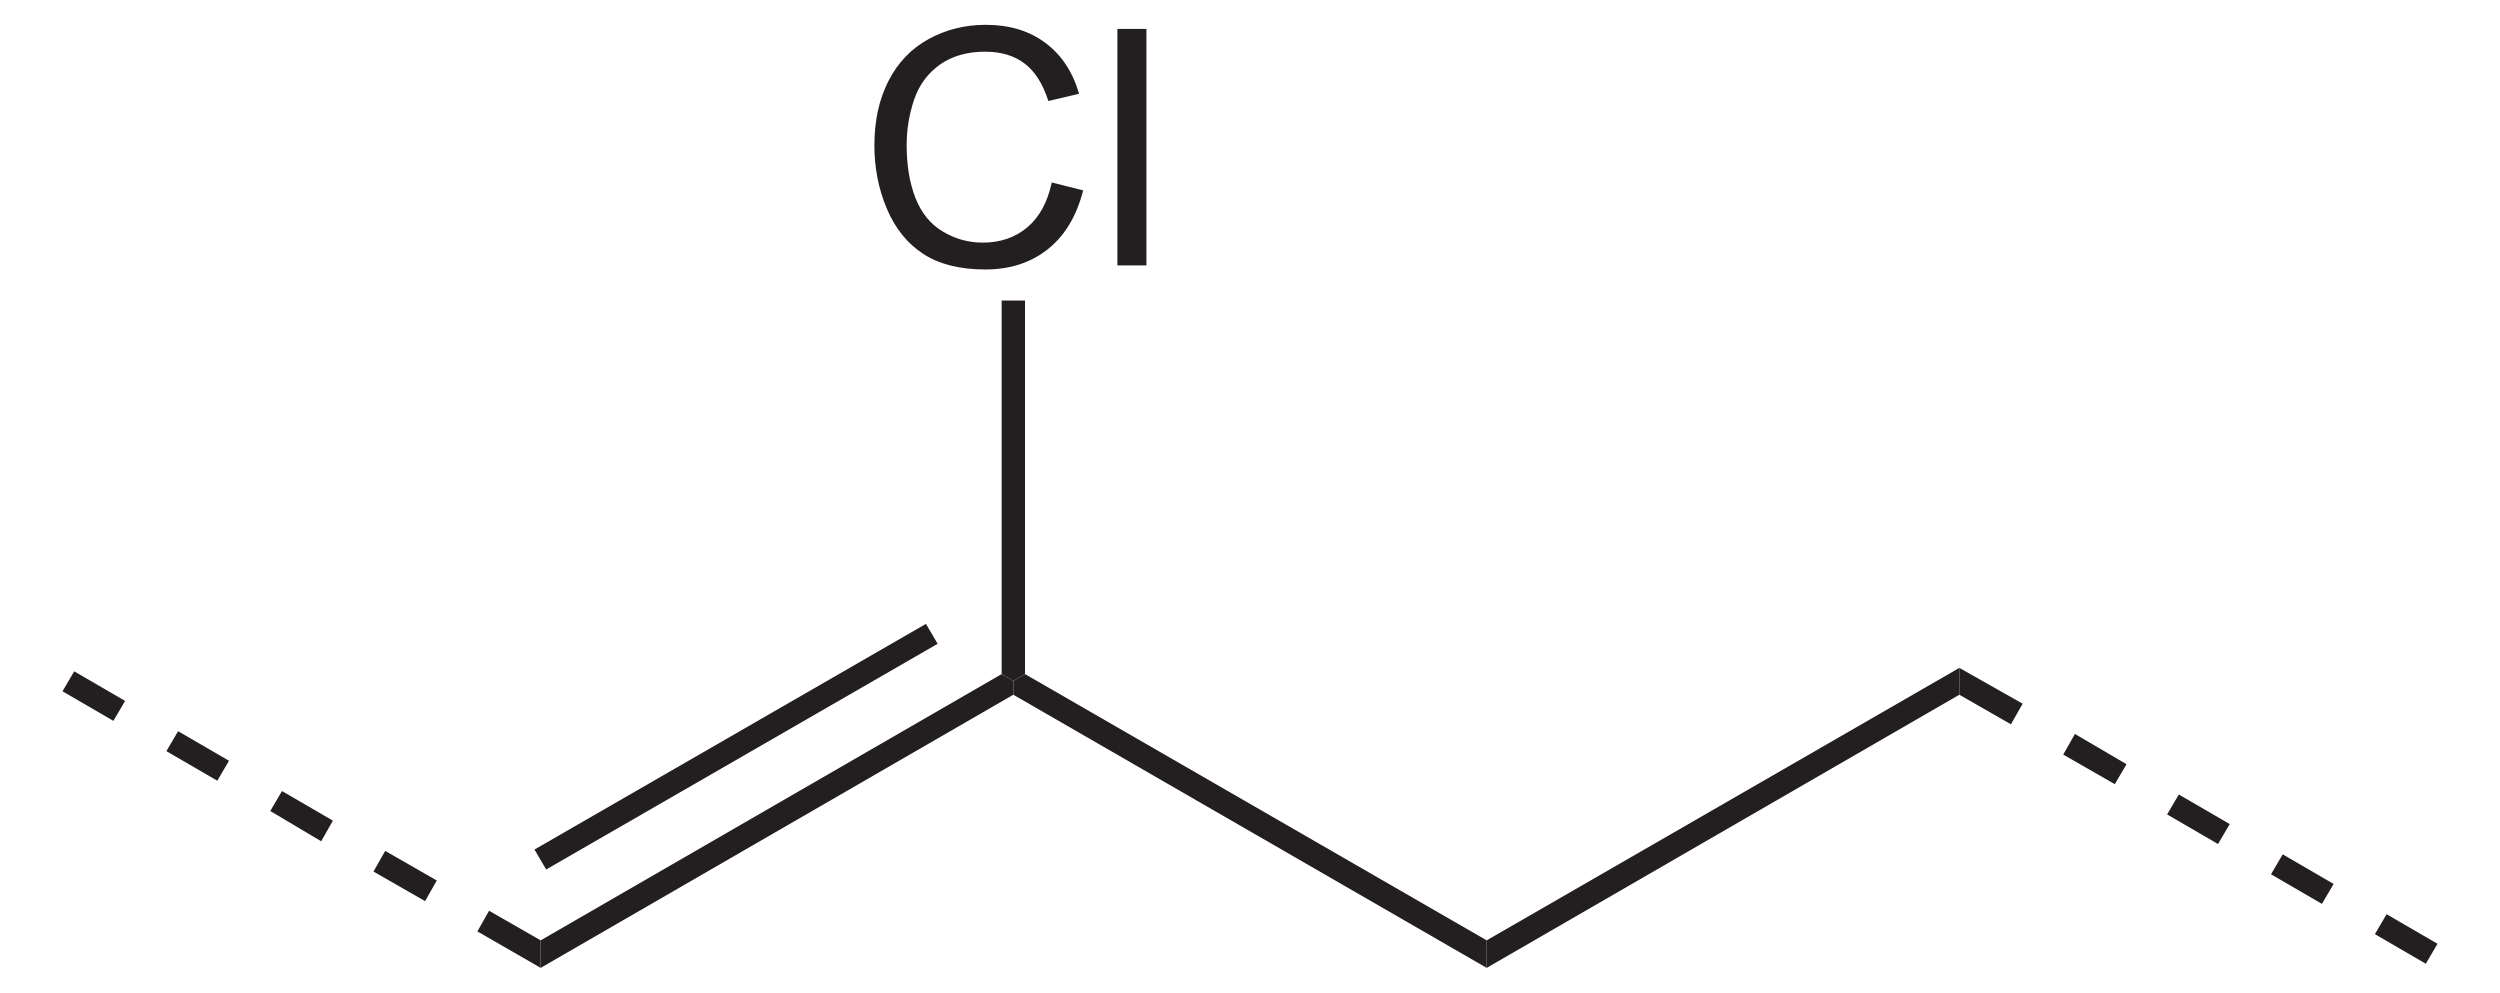 <?xml version="1.0" encoding="UTF-8" standalone="no"?>
<!-- Generator: Adobe Illustrator 12.0.1, SVG Export Plug-In . SVG Version: 6.00 Build 51448)  -->
<svg
   xmlns:dc="http://purl.org/dc/elements/1.1/"
   xmlns:cc="http://creativecommons.org/ns#"
   xmlns:rdf="http://www.w3.org/1999/02/22-rdf-syntax-ns#"
   xmlns:svg="http://www.w3.org/2000/svg"
   xmlns="http://www.w3.org/2000/svg"
   xmlns:sodipodi="http://sodipodi.sourceforge.net/DTD/sodipodi-0.dtd"
   xmlns:inkscape="http://www.inkscape.org/namespaces/inkscape"
   version="1.1"
   id="Layer_1"
   width="172.6"
   height="68.535"
   viewBox="0 0 172.6 68.535"
   style="overflow:visible;enable-background:new 0 0 172.6 68.535;"
   xml:space="preserve"
   sodipodi:version="0.32"
   inkscape:version="0.46"
   sodipodi:docname="1,4-Polychloropren-Einheit.svg"
   inkscape:output_extension="org.inkscape.output.svg.inkscape"><defs
   id="defs40"><inkscape:perspective
   sodipodi:type="inkscape:persp3d"
   inkscape:vp_x="0 : 34.267502 : 1"
   inkscape:vp_y="0 : 1000 : 0"
   inkscape:vp_z="172.60001 : 34.267502 : 1"
   inkscape:persp3d-origin="86.300003 : 22.845001 : 1"
   id="perspective44" />
	
	
</defs><sodipodi:namedview
   inkscape:window-height="675"
   inkscape:window-width="661"
   inkscape:pageshadow="2"
   inkscape:pageopacity="0.0"
   guidetolerance="10.0"
   gridtolerance="10.0"
   objecttolerance="10.0"
   borderopacity="1.0"
   bordercolor="#666666"
   pagecolor="#ffffff"
   id="base"
   showgrid="false"
   inkscape:zoom="3.1517959"
   inkscape:cx="86.300003"
   inkscape:cy="34.267502"
   inkscape:window-x="242"
   inkscape:window-y="242"
   inkscape:current-layer="Layer_1" />
<path
   style="fill:#231f20"
   d="M 69.153,46.539 L 69.96,47.014 L 69.96,47.964 L 37.328,66.822 L 37.328,64.922 L 69.153,46.539 z"
   id="polygon3" />
<path
   style="fill:#231f20"
   d="M 63.928,43.072 L 64.735,44.448 L 37.708,60.029 L 36.9,58.652 L 63.928,43.072 z"
   id="polygon5" />
<path
   style="fill:#231f20"
   d="M 102.64,64.922 L 102.64,66.822 L 69.96,47.964 L 69.96,47.014 L 70.767,46.539 L 102.64,64.922 z"
   id="polygon7" />
<path
   style="fill:#231f20"
   d="M 135.273,46.111 L 135.273,47.964 L 102.64,66.822 L 102.64,64.922 L 135.273,46.111 z"
   id="polygon9" />
<path
   id="path13"
   d="M 72.614,12.598 L 74.781,13.143 C 74.329,14.919 73.515,16.274 72.341,17.206 C 71.166,18.138 69.728,18.605 68.031,18.605 C 66.273,18.605 64.844,18.247 63.743,17.53 C 62.642,16.814 61.804,15.774 61.23,14.416 C 60.655,13.056 60.368,11.596 60.368,10.037 C 60.368,8.337 60.692,6.852 61.341,5.586 C 61.989,4.319 62.912,3.356 64.11,2.699 C 65.307,2.043 66.624,1.713 68.062,1.713 C 69.693,1.713 71.064,2.129 72.175,2.962 C 73.288,3.795 74.062,4.964 74.499,6.474 L 72.377,6.974 C 71.999,5.787 71.451,4.922 70.732,4.381 C 70.013,3.839 69.109,3.569 68.02,3.569 C 66.768,3.569 65.721,3.869 64.879,4.47 C 64.039,5.072 63.448,5.878 63.107,6.892 C 62.766,7.905 62.596,8.95 62.596,10.026 C 62.596,11.414 62.797,12.625 63.201,13.661 C 63.605,14.696 64.231,15.469 65.084,15.981 C 65.936,16.493 66.857,16.75 67.85,16.75 C 69.058,16.75 70.079,16.401 70.916,15.703 C 71.753,15.005 72.318,13.97 72.614,12.598 z"
   style="fill:#231f20" /><path
   id="path15"
   d="M 77.146,18.323 L 77.146,1.996 L 79.149,1.996 L 79.149,18.324 L 77.146,18.324 L 77.146,18.323 z"
   style="fill:#231f20" />
<path
   style="fill:#231f20"
   d="M 69.153,20.747 L 70.767,20.747 L 70.767,46.539 L 69.96,47.014 L 69.153,46.539 L 69.153,20.747 z"
   id="polygon17" />
<path
   style="fill:#231f20"
   d="M 4.315,47.727 L 5.122,46.348 L 8.637,48.392 L 7.83,49.769 L 4.315,47.727 z"
   id="polygon19" />
<path
   style="fill:#231f20"
   d="M 11.488,51.859 L 12.295,50.482 L 15.81,52.523 L 15.002,53.902 L 11.488,51.859 z"
   id="polygon21" />
<path
   style="fill:#231f20"
   d="M 18.66,55.992 L 19.468,54.614 L 22.983,56.657 L 22.175,58.082 L 18.66,55.992 z"
   id="polygon23" />
<path
   style="fill:#231f20"
   d="M 25.785,60.172 L 26.593,58.747 L 30.155,60.789 L 29.348,62.214 L 25.785,60.172 z"
   id="polygon25" />
<path
   style="fill:#231f20"
   d="M 32.958,64.304 L 33.765,62.879 L 37.328,64.922 L 37.328,66.822 L 32.958,64.304 z"
   id="polygon27" />
<path
   style="fill:#231f20"
   d="M 168.285,65.159 L 167.477,66.536 L 163.963,64.494 L 164.77,63.117 L 168.285,65.159 z"
   id="polygon29" />
<path
   style="fill:#231f20"
   d="M 161.113,61.027 L 160.306,62.404 L 156.79,60.361 L 157.597,58.984 L 161.113,61.027 z"
   id="polygon31" />
<path
   style="fill:#231f20"
   d="M 153.94,56.894 L 153.132,58.272 L 149.618,56.229 L 150.425,54.852 L 153.94,56.894 z"
   id="polygon33" />
<path
   style="fill:#231f20"
   d="M 146.815,52.761 L 146.007,54.139 L 142.445,52.097 L 143.252,50.672 L 146.815,52.761 z"
   id="polygon35" />
<path
   style="fill:#231f20"
   d="M 139.643,48.582 L 138.835,50.007 L 135.273,47.964 L 135.273,46.111 L 139.643,48.582 z"
   id="polygon37" />
</svg>